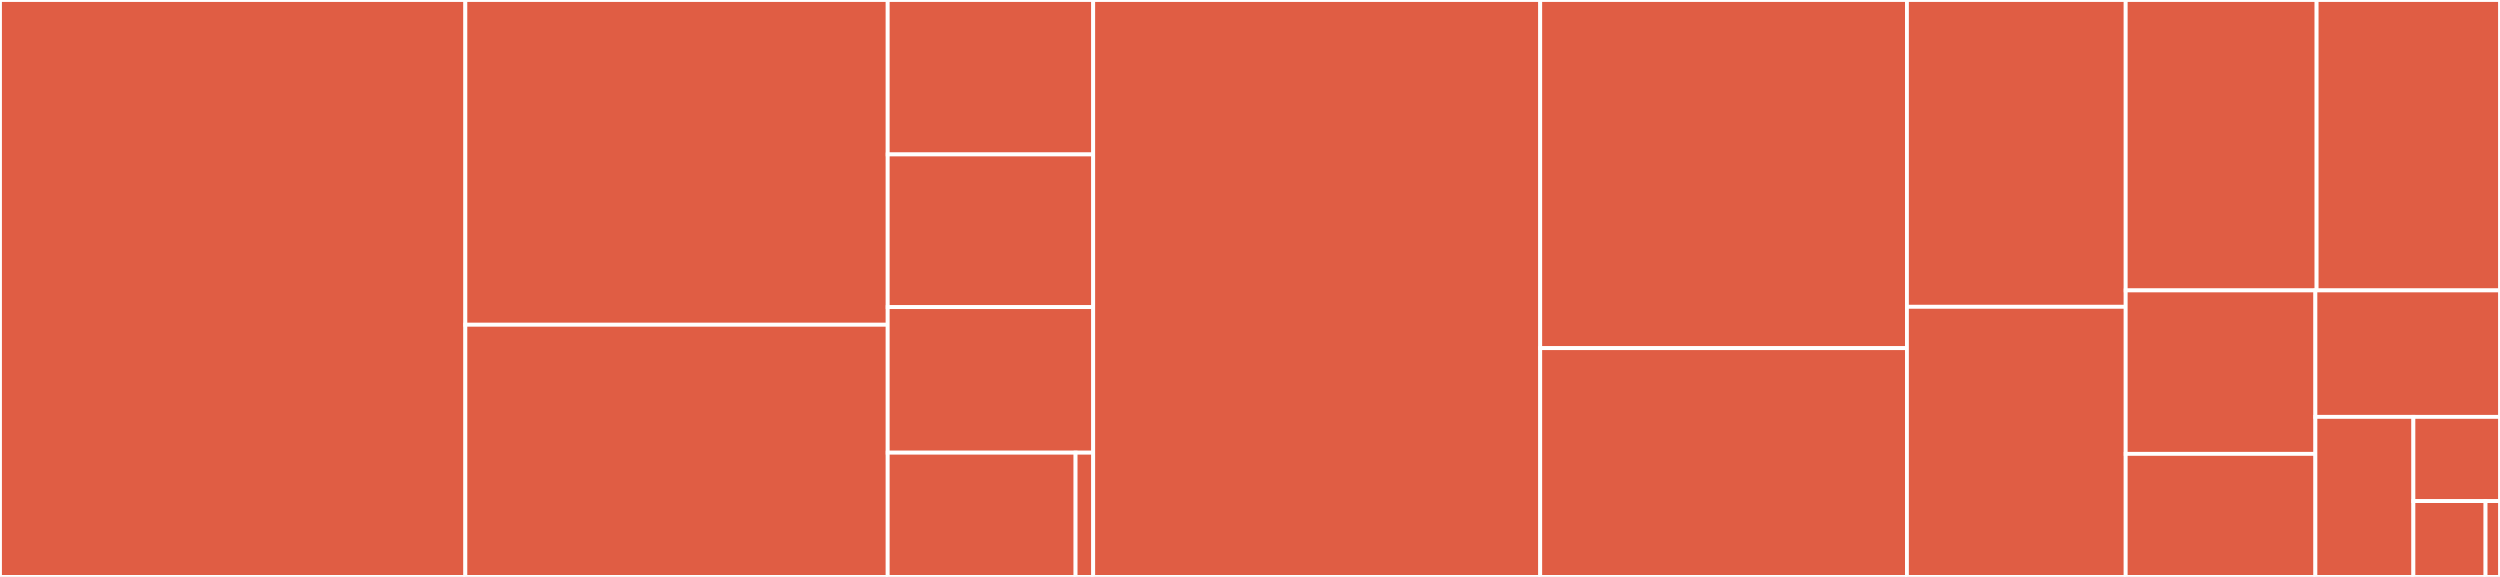 <svg baseProfile="full" width="650" height="150" viewBox="0 0 650 150" version="1.1"
xmlns="http://www.w3.org/2000/svg" xmlns:ev="http://www.w3.org/2001/xml-events"
xmlns:xlink="http://www.w3.org/1999/xlink">

<rect x="0" y="0" width="650" height="150" fill="#333333" stroke="none"/>

<style>rect.s{mask:url(#mask);}</style>
<defs>
  <pattern id="white" width="4" height="4" patternUnits="userSpaceOnUse" patternTransform="rotate(45)">
    <rect width="2" height="2" transform="translate(0,0)" fill="white"></rect>
  </pattern>
  <mask id="mask">
    <rect x="0" y="0" width="100%" height="100%" fill="url(#white)"></rect>
  </mask>
</defs>

<rect x="0" y="0" width="120.991" height="150.0" fill="#e05d44" stroke="white" stroke-width="1" class=" tooltipped" data-content="fileformats/top.py"><title>fileformats/top.py</title></rect>
<rect x="120.991" y="0" width="109.813" height="84.431" fill="#e05d44" stroke="white" stroke-width="1" class=" tooltipped" data-content="fileformats/xvg.py"><title>fileformats/xvg.py</title></rect>
<rect x="120.991" y="84.431" width="109.813" height="65.569" fill="#e05d44" stroke="white" stroke-width="1" class=" tooltipped" data-content="fileformats/blocks.py"><title>fileformats/blocks.py</title></rect>
<rect x="230.804" y="0" width="53.427" height="40.154" fill="#e05d44" stroke="white" stroke-width="1" class=" tooltipped" data-content="fileformats/xpm.py"><title>fileformats/xpm.py</title></rect>
<rect x="230.804" y="40.154" width="53.427" height="39.692" fill="#e05d44" stroke="white" stroke-width="1" class=" tooltipped" data-content="fileformats/convert.py"><title>fileformats/convert.py</title></rect>
<rect x="230.804" y="79.846" width="53.427" height="37.846" fill="#e05d44" stroke="white" stroke-width="1" class=" tooltipped" data-content="fileformats/ndx.py"><title>fileformats/ndx.py</title></rect>
<rect x="230.804" y="117.692" width="48.847" height="32.308" fill="#e05d44" stroke="white" stroke-width="1" class=" tooltipped" data-content="fileformats/mdp.py"><title>fileformats/mdp.py</title></rect>
<rect x="279.652" y="117.692" width="4.579" height="32.308" fill="#e05d44" stroke="white" stroke-width="1" class=" tooltipped" data-content="fileformats/__init__.py"><title>fileformats/__init__.py</title></rect>
<rect x="284.231" y="0" width="116.224" height="150.0" fill="#e05d44" stroke="white" stroke-width="1" class=" tooltipped" data-content="cbook.py"><title>cbook.py</title></rect>
<rect x="400.455" y="0" width="95.346" height="90.517" fill="#e05d44" stroke="white" stroke-width="1" class=" tooltipped" data-content="utilities.py"><title>utilities.py</title></rect>
<rect x="400.455" y="90.517" width="95.346" height="59.483" fill="#e05d44" stroke="white" stroke-width="1" class=" tooltipped" data-content="core.py"><title>core.py</title></rect>
<rect x="495.802" y="0" width="56.879" height="79.769" fill="#e05d44" stroke="white" stroke-width="1" class=" tooltipped" data-content="scaling.py"><title>scaling.py</title></rect>
<rect x="495.802" y="79.769" width="56.879" height="70.231" fill="#e05d44" stroke="white" stroke-width="1" class=" tooltipped" data-content="tools.py"><title>tools.py</title></rect>
<rect x="552.681" y="0" width="49.639" height="75.507" fill="#e05d44" stroke="white" stroke-width="1" class=" tooltipped" data-content="config.py"><title>config.py</title></rect>
<rect x="602.32" y="0" width="47.68" height="75.507" fill="#e05d44" stroke="white" stroke-width="1" class=" tooltipped" data-content="run.py"><title>run.py</title></rect>
<rect x="552.681" y="75.507" width="49.322" height="42.496" fill="#e05d44" stroke="white" stroke-width="1" class=" tooltipped" data-content="qsub.py"><title>qsub.py</title></rect>
<rect x="552.681" y="118.003" width="49.322" height="31.997" fill="#e05d44" stroke="white" stroke-width="1" class=" tooltipped" data-content="__init__.py"><title>__init__.py</title></rect>
<rect x="602.002" y="75.507" width="47.998" height="32.88" fill="#e05d44" stroke="white" stroke-width="1" class=" tooltipped" data-content="environment.py"><title>environment.py</title></rect>
<rect x="602.002" y="108.387" width="25.48" height="41.613" fill="#e05d44" stroke="white" stroke-width="1" class=" tooltipped" data-content="collections.py"><title>collections.py</title></rect>
<rect x="627.483" y="108.387" width="22.517" height="21.902" fill="#e05d44" stroke="white" stroke-width="1" class=" tooltipped" data-content="log.py"><title>log.py</title></rect>
<rect x="627.483" y="130.288" width="18.764" height="19.712" fill="#e05d44" stroke="white" stroke-width="1" class=" tooltipped" data-content="exceptions.py"><title>exceptions.py</title></rect>
<rect x="646.247" y="130.288" width="3.753" height="19.712" fill="#e05d44" stroke="white" stroke-width="1" class=" tooltipped" data-content="formats.py"><title>formats.py</title></rect>
</svg>